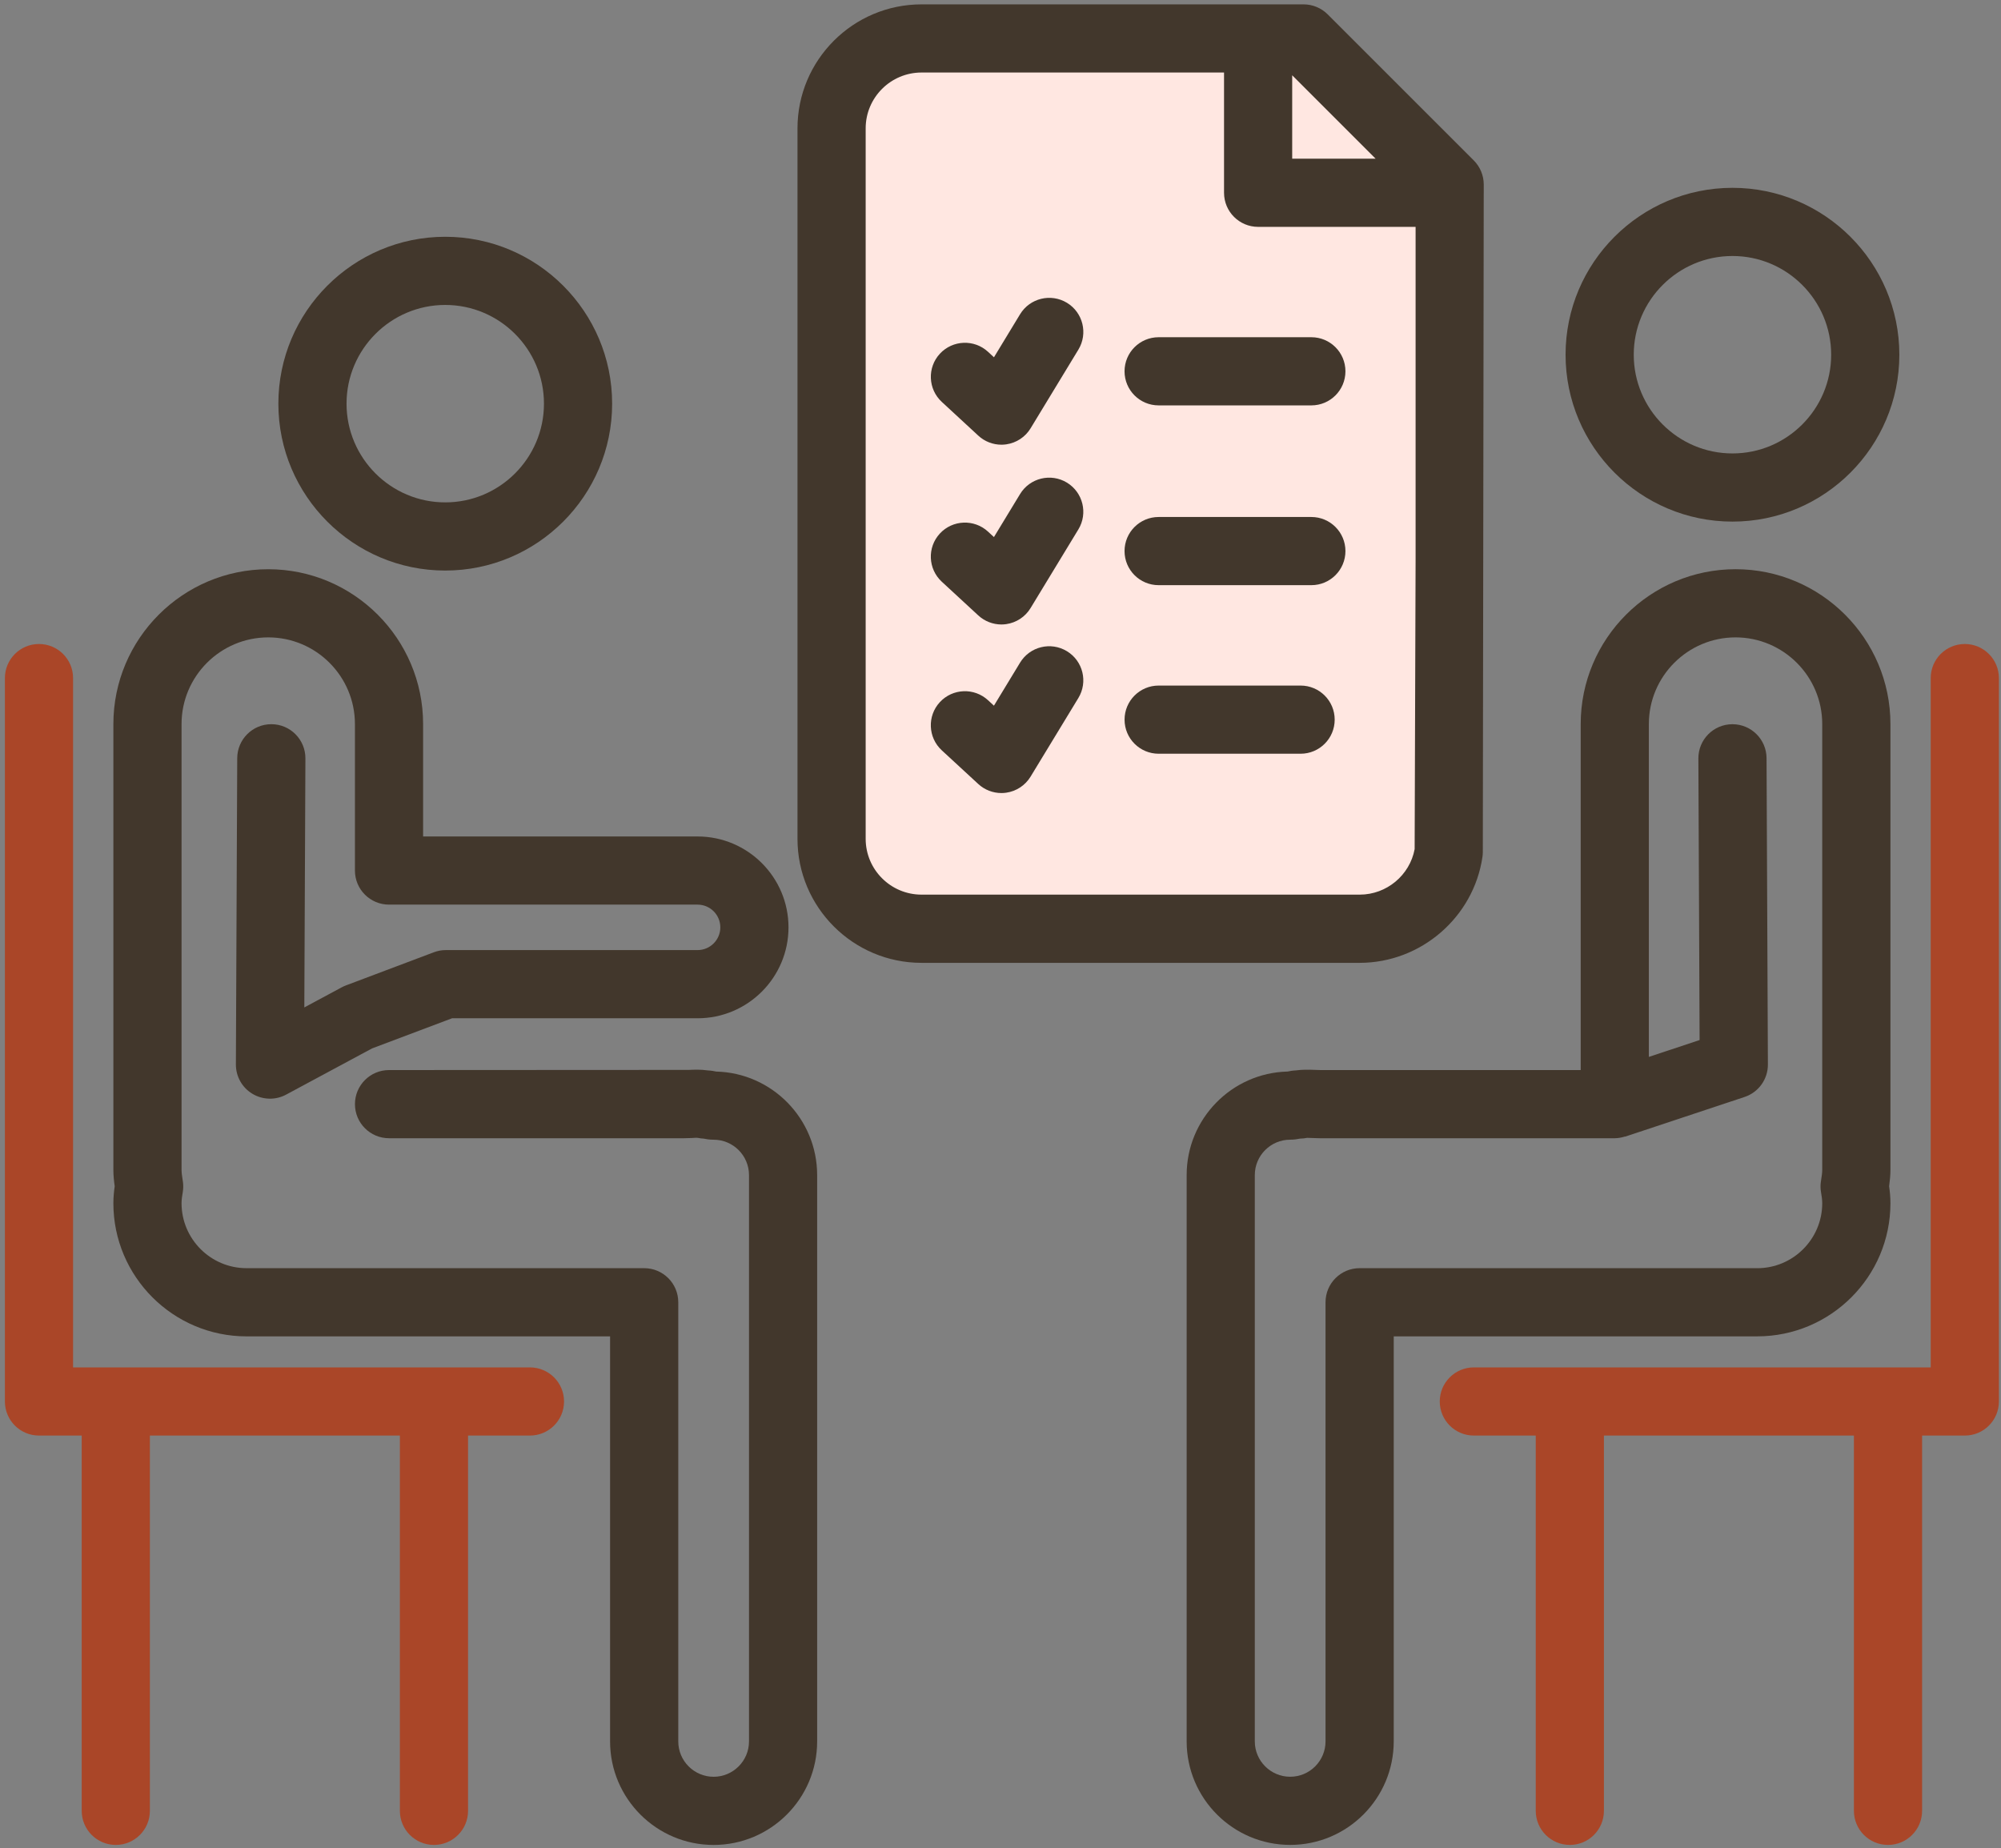 <?xml version="1.0" encoding="UTF-8"?> <svg xmlns="http://www.w3.org/2000/svg" width="393" height="363" viewBox="0 0 393 363" fill="none"><rect x="0" y="0" width="393" height="363" fill="#808080" stroke="none"/> <path d="M162.497 24.049C162.497 16.869 168.317 11.049 175.497 11.049H242.771C264.862 11.049 282.771 28.957 282.771 51.049V170.866C282.771 178.046 276.95 183.866 269.771 183.866H199.497C179.063 183.866 162.497 167.301 162.497 146.866V24.049Z" fill="#FFE7E1"></path> <path d="M87.446 112.065C105.523 112.065 120.225 97.363 120.225 79.286C120.225 61.213 105.523 46.506 87.446 46.506C69.374 46.506 54.671 61.209 54.671 79.286C54.671 97.363 69.374 112.065 87.446 112.065ZM87.446 59.896C98.14 59.896 106.835 68.596 106.835 79.286C106.835 89.98 98.14 98.675 87.446 98.675C76.756 98.675 68.061 89.976 68.061 79.286C68.061 68.596 76.756 59.896 87.446 59.896Z" fill="#42372C"></path> <path d="M140.659 210.471C140.271 210.386 139.709 210.279 139.021 210.247C137.602 210.042 136.339 210.096 135.299 210.145L76.408 210.176C72.712 210.176 69.713 213.171 69.713 216.871C69.713 220.571 72.712 223.566 76.408 223.566H134.339C134.866 223.566 135.384 223.544 135.901 223.522C136.312 223.504 136.705 223.45 137.066 223.495C137.432 223.575 137.807 223.62 138.182 223.638C138.642 223.736 139.329 223.856 140.155 223.856C143.985 223.856 147.105 226.972 147.105 230.802V342.039C147.105 345.869 143.989 348.985 140.155 348.985C136.33 348.985 133.214 345.869 133.214 342.039V255.783C133.214 252.083 130.215 249.088 126.519 249.088H48.422C41.383 249.088 35.657 243.362 35.657 236.327C35.657 235.582 35.777 234.863 35.898 234.149C36.01 233.484 36.019 232.806 35.929 232.136L35.849 231.596C35.764 230.998 35.657 230.395 35.657 229.77V142.22C35.657 132.829 43.298 125.192 52.685 125.192C62.072 125.192 69.709 132.829 69.709 142.22V170.987C69.709 174.687 72.708 177.682 76.404 177.682H137.008C139.472 177.682 141.472 179.686 141.472 182.146C141.472 184.605 139.472 186.609 137.008 186.609H87.562C86.754 186.609 85.956 186.756 85.201 187.042L67.941 193.55C67.664 193.652 67.397 193.777 67.133 193.916L59.769 197.875L59.983 148.964C60.001 145.269 57.014 142.256 53.319 142.242C53.305 142.242 53.297 142.242 53.288 142.242C49.605 142.242 46.61 145.219 46.592 148.911L46.329 209.073C46.32 211.435 47.552 213.626 49.578 214.84C51.605 216.054 54.122 216.117 56.193 215.001L73.078 205.922L88.785 200.004H137.008C146.855 200.004 154.862 191.996 154.862 182.15C154.862 172.304 146.855 164.296 137.008 164.296H83.099V142.225C83.099 125.451 69.454 111.806 52.685 111.806C35.916 111.806 22.267 125.451 22.267 142.225V229.775C22.267 230.873 22.378 231.94 22.526 233.002C22.383 234.029 22.267 235.131 22.267 236.332C22.267 250.749 34.001 262.483 48.422 262.483H119.82V342.039C119.82 353.252 128.938 362.375 140.151 362.375C151.367 362.375 160.49 353.256 160.49 342.039V230.797C160.486 219.755 151.639 210.738 140.659 210.471Z" fill="#42372C"></path> <path d="M104.081 268.576H14.352V133.186C14.352 129.486 11.353 126.491 7.657 126.491C3.961 126.491 0.962 129.486 0.962 133.186V275.271C0.962 278.971 3.961 281.966 7.657 281.966H16.048V355.675C16.048 359.376 19.048 362.371 22.744 362.371C26.439 362.371 29.439 359.376 29.439 355.675V281.966H78.537V355.675C78.537 359.376 81.536 362.371 85.232 362.371C88.927 362.371 91.927 359.376 91.927 355.675V281.966H104.085C107.781 281.966 110.78 278.971 110.78 275.271C110.78 271.571 107.781 268.576 104.081 268.576Z" fill="#AA4628"></path> <path d="M371.284 236.327C371.284 235.127 371.173 234.024 371.026 232.998C371.168 231.94 371.284 230.869 371.284 229.771V142.22C371.284 125.446 357.635 111.802 340.866 111.802C324.097 111.802 310.452 125.446 310.452 142.22V210.172H259.212L258.248 210.14C256.935 210.082 255.663 210.082 254.534 210.243C253.883 210.27 253.325 210.372 252.892 210.466C241.912 210.734 233.061 219.75 233.061 230.793V342.031C233.061 353.243 242.184 362.366 253.4 362.366C264.613 362.366 273.731 353.247 273.731 342.031V262.479H345.129C359.55 262.479 371.284 250.749 371.284 236.327ZM267.032 249.088C263.336 249.088 260.337 252.083 260.337 255.783V342.035C260.337 345.865 257.226 348.98 253.396 348.98C249.566 348.98 246.446 345.865 246.446 342.035V230.797C246.446 226.968 249.562 223.852 253.396 223.852C254.186 223.852 254.847 223.74 255.351 223.638C255.829 223.629 256.32 223.575 256.73 223.49L257.65 223.522C258.163 223.544 258.681 223.566 259.212 223.566H317.129H317.143C317.156 223.566 317.165 223.562 317.179 223.562C317.83 223.562 318.451 223.437 319.049 223.258C319.12 223.241 319.187 223.249 319.254 223.227L342.634 215.461C345.383 214.55 347.231 211.975 347.218 209.078L346.954 148.915C346.936 145.228 343.941 142.247 340.259 142.247C340.25 142.247 340.241 142.247 340.228 142.247C336.532 142.26 333.546 145.273 333.564 148.969L333.805 204.28L323.838 207.592V142.22C323.838 132.829 331.475 125.192 340.862 125.192C350.248 125.192 357.89 132.829 357.89 142.22V229.775C357.89 230.4 357.783 230.998 357.698 231.601L357.617 232.141C357.524 232.81 357.533 233.489 357.649 234.154C357.765 234.868 357.89 235.582 357.89 236.332C357.89 243.366 352.163 249.093 345.124 249.093L267.032 249.088Z" fill="#42372C"></path> <path d="M340.26 102.451C358.332 102.451 373.035 87.748 373.035 69.671C373.035 51.599 358.332 36.892 340.26 36.892C322.183 36.892 307.48 51.594 307.48 69.671C307.485 87.744 322.188 102.451 340.26 102.451ZM340.26 50.282C350.95 50.282 359.645 58.981 359.645 69.671C359.645 80.366 350.95 89.061 340.26 89.061C329.566 89.061 320.871 80.361 320.871 69.671C320.875 58.977 329.57 50.282 340.26 50.282Z" fill="#42372C"></path> <path d="M385.889 126.491C382.194 126.491 379.194 129.486 379.194 133.186V268.576H289.466C285.77 268.576 282.771 271.571 282.771 275.271C282.771 278.971 285.77 281.966 289.466 281.966H301.624V355.675C301.624 359.376 304.624 362.371 308.319 362.371C312.015 362.371 315.014 359.376 315.014 355.675V281.966H364.112V355.675C364.112 359.376 367.112 362.371 370.807 362.371C374.503 362.371 377.503 359.376 377.503 355.675V281.966H385.894C389.59 281.966 392.589 278.971 392.589 275.271V133.186C392.585 129.486 389.585 126.491 385.889 126.491Z" fill="#AA4628"></path> <path d="M291.157 168.309C291.202 167.996 291.229 167.68 291.229 167.363L291.407 37.892C291.407 37.883 291.411 37.878 291.411 37.869C291.411 37.86 291.411 37.856 291.411 37.847V36.245C291.411 34.468 290.706 32.767 289.452 31.509L260.757 2.818C259.502 1.564 257.797 0.858 256.021 0.858H180.99C167.555 0.858 156.629 11.78 156.629 25.211V164.765C156.629 178.191 167.555 189.117 180.99 189.117H267.059C279.066 189.109 289.421 180.168 291.157 168.309ZM270.174 31.17H253.789V14.784L270.174 31.17ZM170.019 164.76V25.206C170.019 19.163 174.942 14.244 180.99 14.244H240.403V37.865C240.403 41.565 243.403 44.56 247.098 44.56H278.026V109.726L277.838 166.782C276.887 171.906 272.33 175.718 267.063 175.718H180.99C174.938 175.718 170.019 170.804 170.019 164.76Z" fill="#42372C"></path> <path d="M192.145 85.57C193.39 86.722 195.015 87.347 196.688 87.347C196.996 87.347 197.313 87.324 197.621 87.279C199.608 86.998 201.371 85.842 202.411 84.124L211.797 68.671C213.716 65.511 212.708 61.392 209.548 59.472C206.396 57.562 202.272 58.557 200.348 61.717L195.215 70.176L194.055 69.104C191.35 66.6 187.105 66.761 184.592 69.479C182.084 72.198 182.258 76.433 184.972 78.942L192.145 85.57Z" fill="#42372C"></path> <path d="M257.552 66.235H227.557C223.862 66.235 220.862 69.23 220.862 72.93C220.862 76.63 223.862 79.625 227.557 79.625H257.552C261.248 79.625 264.247 76.63 264.247 72.93C264.247 69.23 261.248 66.235 257.552 66.235Z" fill="#42372C"></path> <path d="M209.543 94.791C206.392 92.877 202.268 93.872 200.344 97.037L195.211 105.49L194.05 104.419C191.346 101.92 187.096 102.08 184.592 104.794C182.079 107.508 182.254 111.748 184.967 114.257L192.14 120.88C193.385 122.027 195.01 122.657 196.684 122.657C196.992 122.657 197.304 122.634 197.617 122.59C199.603 122.309 201.366 121.153 202.406 119.434L211.793 103.986C213.712 100.831 212.703 96.715 209.543 94.791Z" fill="#42372C"></path> <path d="M257.552 101.545H227.557C223.862 101.545 220.862 104.54 220.862 108.24C220.862 111.94 223.862 114.935 227.557 114.935H257.552C261.248 114.935 264.247 111.94 264.247 108.24C264.247 104.54 261.248 101.545 257.552 101.545Z" fill="#42372C"></path> <path d="M209.547 127.906C206.383 125.987 202.267 126.987 200.344 130.151L195.211 138.605L194.05 137.534C191.336 135.034 187.101 135.195 184.588 137.913C182.079 140.627 182.253 144.867 184.967 147.376L192.14 153.995C193.385 155.142 195.014 155.767 196.684 155.767C196.992 155.767 197.308 155.745 197.616 155.7C199.603 155.419 201.361 154.263 202.406 152.544L211.792 137.101C213.712 133.941 212.707 129.825 209.547 127.906Z" fill="#42372C"></path> <path d="M255.44 134.655H227.561C223.866 134.655 220.866 137.65 220.866 141.35C220.866 145.05 223.866 148.045 227.561 148.045H255.44C259.136 148.045 262.135 145.05 262.135 141.35C262.135 137.65 259.136 134.655 255.44 134.655Z" fill="#42372C"></path> </svg> 